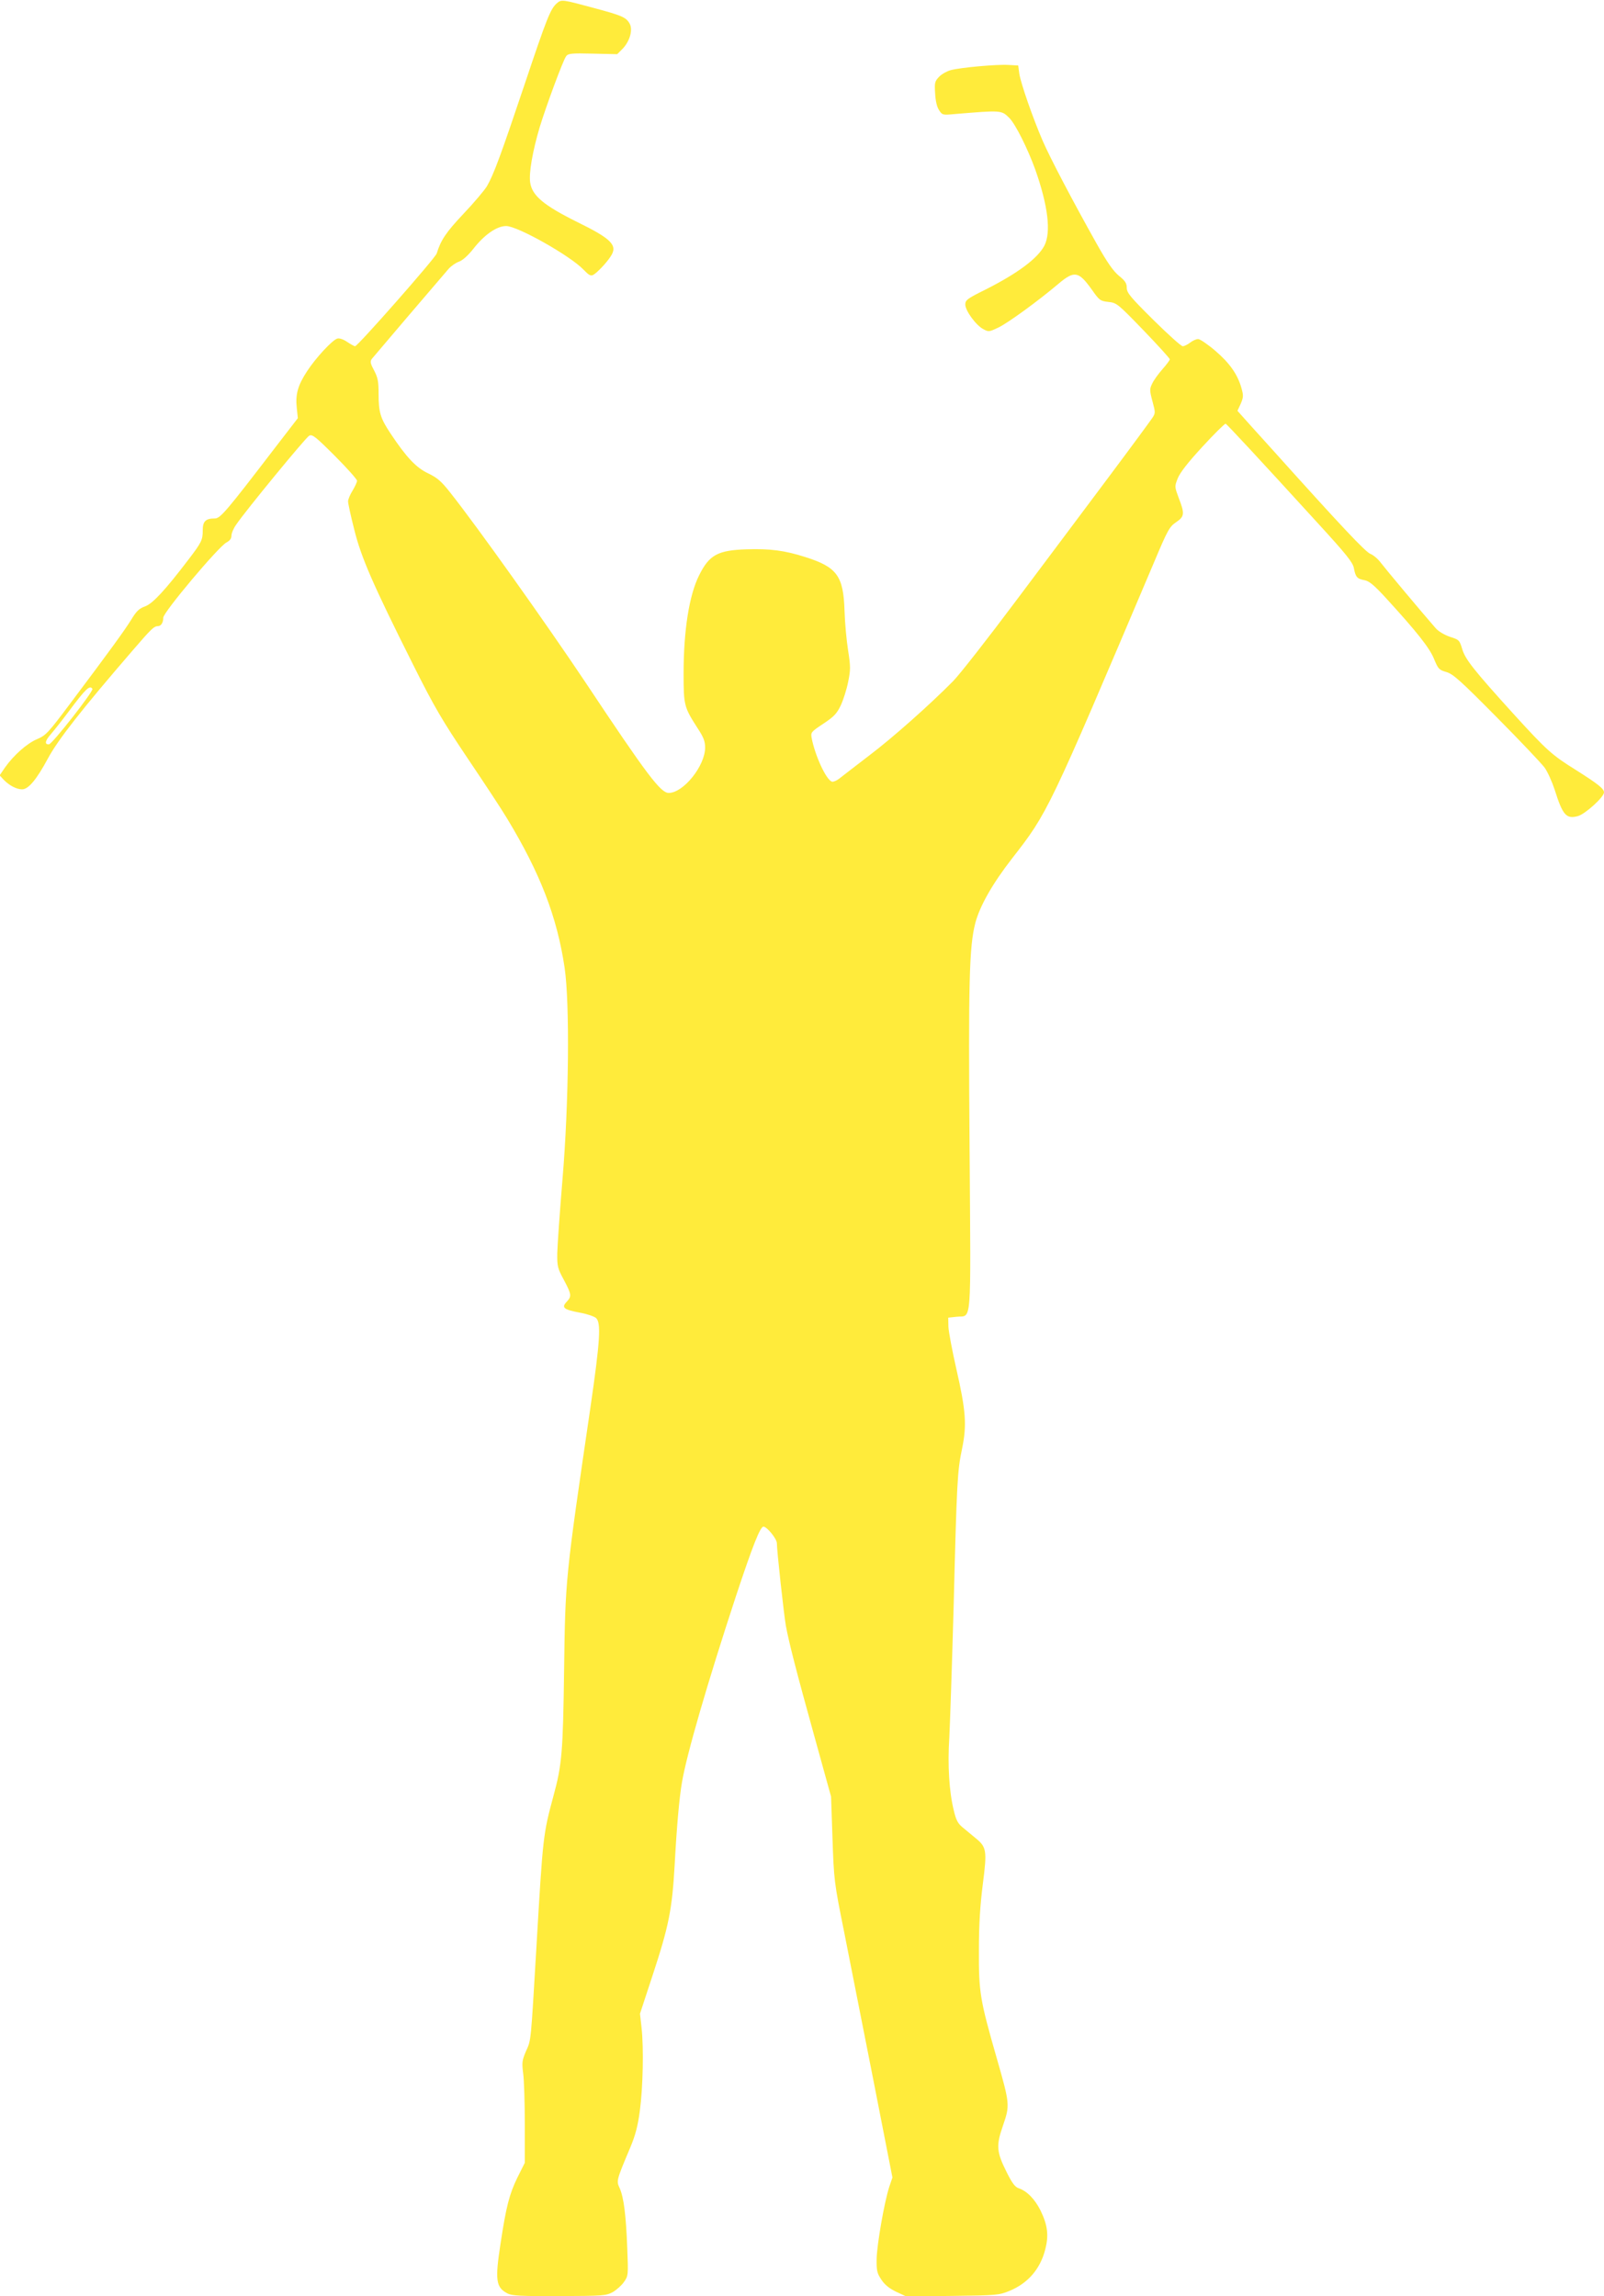 <?xml version="1.0" standalone="no"?>
<!DOCTYPE svg PUBLIC "-//W3C//DTD SVG 20010904//EN"
 "http://www.w3.org/TR/2001/REC-SVG-20010904/DTD/svg10.dtd">
<svg version="1.0" xmlns="http://www.w3.org/2000/svg"
 width="894pt" height="1280pt" viewBox="0 0 894 1280"
 preserveAspectRatio="xMidYMid meet">
<g transform="translate(0,1280) scale(0.1,-0.1)"
fill="#ffeb3b" stroke="none">
<path d="M3104 12782 c-36 -31 -56 -82 -182 -458 -131 -390 -170 -496 -208
-562 -14 -23 -73 -93 -131 -154 -97 -103 -126 -146 -149 -221 -9 -27 -440
-517 -455 -517 -5 0 -24 11 -44 24 -20 14 -43 22 -54 19 -28 -7 -122 -109
-170 -183 -51 -78 -65 -128 -57 -203 l6 -58 -121 -157 c-281 -367 -311 -402
-342 -402 -51 0 -67 -16 -67 -66 0 -54 -6 -67 -81 -165 -128 -168 -197 -243
-240 -259 -34 -12 -49 -27 -78 -75 -38 -61 -117 -170 -343 -471 -119 -159
-132 -173 -181 -194 -57 -24 -131 -90 -179 -158 l-30 -44 23 -25 c30 -31 71
-53 102 -53 35 0 80 53 144 172 57 106 190 275 473 603 105 122 118 134 141
135 17 0 29 20 29 47 0 30 308 396 352 419 19 10 28 22 28 38 0 13 11 40 26
61 51 76 388 486 407 496 17 10 35 -4 143 -112 68 -68 124 -131 124 -139 0 -8
-12 -33 -25 -55 -14 -22 -25 -49 -25 -60 0 -11 15 -81 34 -155 38 -156 105
-309 328 -754 120 -240 163 -312 305 -524 91 -135 190 -285 219 -334 184 -304
279 -548 321 -833 29 -197 24 -754 -12 -1180 -15 -181 -28 -366 -29 -410 -1
-75 2 -85 37 -150 43 -81 44 -91 15 -122 -30 -32 -16 -43 73 -60 40 -7 81 -21
91 -30 29 -26 23 -126 -32 -504 -139 -948 -139 -947 -146 -1459 -6 -454 -12
-529 -59 -700 -58 -215 -59 -224 -95 -840 -32 -539 -29 -519 -58 -583 -22 -52
-24 -63 -16 -125 5 -37 9 -164 9 -282 l0 -216 -42 -84 c-44 -91 -62 -160 -93
-365 -32 -208 -26 -246 40 -280 24 -12 77 -15 287 -14 245 1 260 2 298 22 21
12 50 38 63 57 24 34 24 38 18 190 -7 181 -19 280 -42 332 -19 42 -20 40 60
230 27 65 41 117 52 200 18 134 22 351 10 463 l-9 80 71 216 c90 273 108 366
122 609 12 222 26 378 41 465 26 155 142 554 300 1035 94 284 136 390 154 390
20 0 75 -68 75 -93 0 -42 39 -396 50 -459 17 -93 59 -257 161 -624 l91 -329 8
-235 c8 -229 9 -242 63 -510 30 -151 103 -523 163 -826 l108 -552 -18 -53
c-28 -88 -68 -319 -70 -400 -1 -66 2 -80 26 -116 19 -29 44 -49 83 -68 l56
-26 257 3 c244 3 260 4 316 27 104 42 174 122 202 233 20 78 13 134 -26 215
-32 64 -75 109 -122 125 -21 7 -37 29 -67 89 -57 114 -60 148 -21 260 39 114
39 119 -34 374 -95 331 -101 370 -100 605 0 147 7 251 22 369 24 187 21 205
-42 256 -20 17 -51 42 -70 58 -27 22 -37 40 -50 95 -26 105 -35 253 -25 407 4
77 15 403 24 725 18 712 21 759 47 884 27 131 22 210 -32 446 -23 102 -43 207
-44 235 l-1 50 46 5 c87 10 80 -81 73 939 -7 935 -2 1124 32 1256 25 95 96
220 205 360 199 256 199 254 790 1648 77 183 87 201 124 226 47 32 49 47 14
137 -22 60 -23 62 -5 107 12 31 55 87 138 177 66 72 124 129 129 128 8 -3 187
-196 510 -550 164 -179 199 -223 205 -255 9 -49 18 -60 59 -67 26 -5 53 -27
119 -99 173 -189 245 -280 269 -341 23 -55 27 -60 68 -72 38 -11 78 -47 280
-251 130 -131 250 -258 268 -282 17 -24 42 -80 56 -123 45 -143 65 -165 130
-147 40 11 145 106 145 132 0 21 -35 48 -160 127 -130 81 -160 108 -344 310
-224 247 -269 305 -286 361 -15 50 -17 53 -68 69 -32 11 -64 30 -80 48 -77 88
-281 332 -306 365 -16 22 -42 43 -57 49 -28 10 -165 156 -553 588 -77 85 -151
167 -164 182 l-25 28 18 39 c15 35 16 46 5 85 -21 78 -67 143 -147 211 -42 36
-85 65 -95 65 -11 0 -31 -9 -45 -20 -14 -11 -33 -20 -41 -20 -9 0 -82 66 -164
147 -129 128 -148 151 -148 179 0 25 -9 39 -44 67 -32 27 -65 74 -124 179
-133 237 -260 479 -301 574 -54 125 -122 320 -130 374 l-6 45 -55 3 c-62 4
-266 -14 -321 -29 -20 -5 -49 -21 -64 -36 -25 -26 -27 -33 -23 -94 2 -41 10
-76 22 -93 17 -27 20 -28 84 -22 265 22 263 22 307 -21 35 -35 103 -172 145
-288 71 -201 89 -349 51 -424 -37 -71 -148 -154 -328 -245 -103 -51 -113 -59
-113 -84 1 -35 60 -116 101 -137 29 -16 33 -15 85 10 55 27 221 148 332 242
90 76 113 72 187 -31 42 -60 47 -64 92 -69 47 -5 52 -9 196 -158 81 -84 147
-157 147 -162 0 -5 -19 -30 -41 -55 -23 -26 -49 -62 -57 -80 -15 -30 -15 -38
1 -98 17 -63 17 -67 0 -93 -10 -15 -120 -165 -245 -332 -125 -167 -356 -476
-513 -685 -157 -210 -315 -412 -352 -450 -127 -129 -337 -316 -468 -415 -71
-55 -145 -111 -162 -125 -18 -15 -39 -24 -47 -21 -33 13 -93 145 -112 242 -6
33 -4 35 65 81 59 39 75 56 97 102 14 30 33 89 41 130 14 69 14 85 0 176 -9
56 -18 155 -20 221 -6 195 -42 244 -219 300 -116 37 -197 47 -326 43 -161 -5
-209 -31 -265 -144 -56 -111 -87 -308 -87 -549 0 -178 3 -187 78 -304 33 -50
42 -73 42 -108 0 -102 -121 -253 -203 -253 -45 0 -122 102 -463 615 -219 328
-608 875 -756 1061 -48 61 -71 81 -121 105 -68 32 -122 90 -210 222 -57 86
-67 118 -67 223 0 67 -4 89 -25 129 -21 39 -23 50 -13 64 11 14 363 427 428
502 14 16 40 34 57 40 21 7 51 34 82 73 61 78 130 126 182 126 64 0 359 -167
431 -243 30 -31 40 -37 55 -29 21 12 73 66 96 102 42 62 7 98 -187 193 -185
92 -250 146 -261 219 -8 53 13 174 53 309 37 121 130 372 147 395 11 16 28 18
149 15 l136 -3 29 29 c41 42 60 107 40 142 -20 35 -44 45 -201 87 -174 47
-179 48 -204 26z m-2589 -3822 c8 -12 -224 -308 -242 -309 -26 -2 -22 20 10
56 18 21 62 76 97 123 98 132 121 153 135 130z"/>
</g>
</svg>
